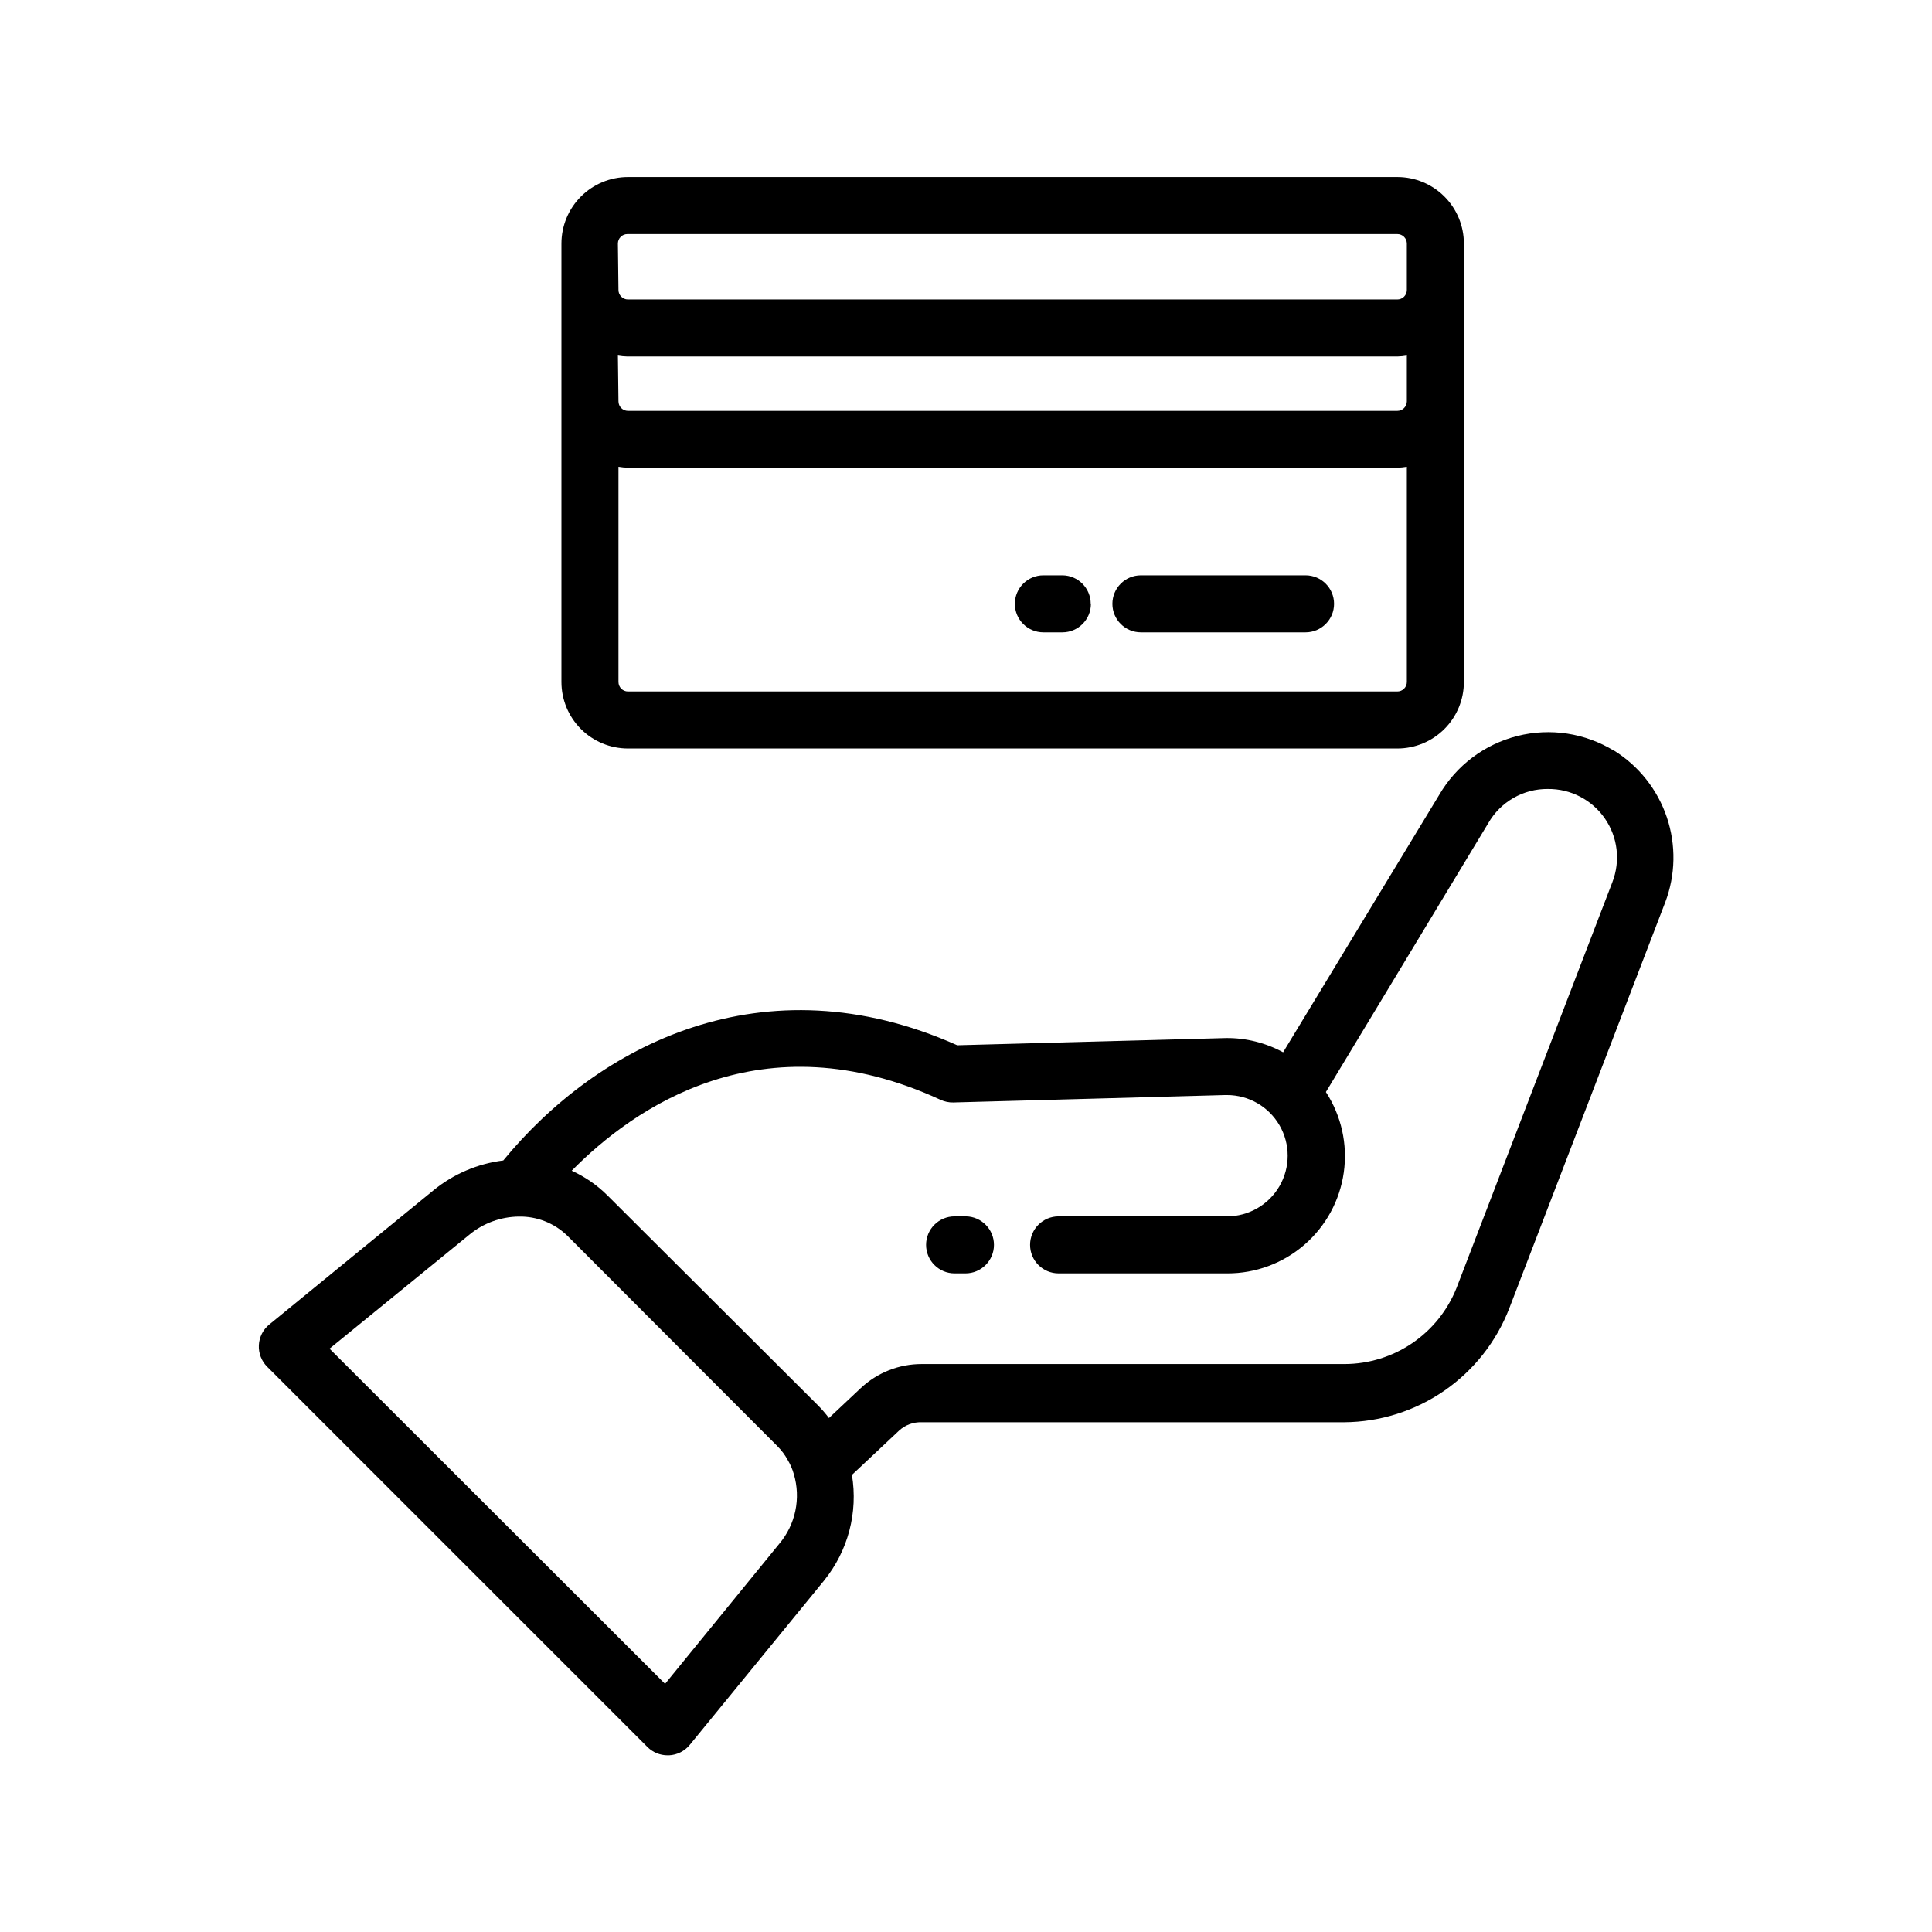 <?xml version="1.0" encoding="UTF-8"?>
<!-- Uploaded to: ICON Repo, www.svgrepo.com, Generator: ICON Repo Mixer Tools -->
<svg fill="#000000" width="800px" height="800px" version="1.1" viewBox="144 144 512 512" xmlns="http://www.w3.org/2000/svg">
 <path d="m310.42 342.36h203.89c4.676 0 9.164-1.859 12.469-5.164 3.309-3.309 5.164-7.793 5.164-12.469v-116.18c0-4.676-1.855-9.16-5.164-12.469-3.305-3.309-7.793-5.164-12.469-5.164h-203.89c-4.676 0-9.164 1.855-12.469 5.164-3.309 3.309-5.164 7.793-5.164 12.469v116.18c0 4.676 1.855 9.16 5.164 12.469 3.305 3.305 7.793 5.164 12.469 5.164zm203.89-15.113h-203.89c-1.391 0-2.519-1.129-2.519-2.519v-57.031c0.832 0.145 1.676 0.227 2.519 0.25h203.89c0.844-0.023 1.688-0.105 2.519-0.25v57.031c0 0.668-0.266 1.309-0.738 1.781-0.473 0.473-1.113 0.738-1.781 0.738zm-206.56-89.023c0.832 0.145 1.676 0.227 2.519 0.25h204.04c0.844-0.023 1.688-0.105 2.519-0.25v12.141c0 0.668-0.266 1.309-0.738 1.781-0.473 0.473-1.113 0.738-1.781 0.738h-203.89c-1.391 0-2.519-1.129-2.519-2.519zm0-29.676c0-1.391 1.129-2.519 2.519-2.519h204.04c0.668 0 1.309 0.266 1.781 0.738 0.473 0.473 0.738 1.113 0.738 1.781v12.293c0 0.668-0.266 1.309-0.738 1.781s-1.113 0.738-1.781 0.738h-203.89c-1.391 0-2.519-1.129-2.519-2.519zm189.79 95.473c0 4.172-3.383 7.555-7.555 7.555h-43.633c-4.172 0-7.555-3.383-7.555-7.555 0-4.176 3.383-7.559 7.555-7.559h43.633c4.172 0 7.555 3.383 7.555 7.559zm-64.438 0c0 4.172-3.383 7.555-7.555 7.555h-5.039c-4.176 0-7.559-3.383-7.559-7.555 0-4.176 3.383-7.559 7.559-7.559h5.039c4.152 0.027 7.504 3.402 7.504 7.559zm138.65 38.945c-7.668-4.707-16.91-6.121-25.637-3.922-8.723 2.203-16.191 7.828-20.711 15.609l-41.363 68.215c-4.637-2.523-9.84-3.824-15.117-3.777l-71.238 1.914c-51.387-22.922-95.27 0-120.31 30.531-6.762 0.836-13.152 3.562-18.438 7.859l-43.578 35.621-0.004-0.004c-1.648 1.355-2.648 3.34-2.754 5.473-0.105 2.129 0.691 4.203 2.199 5.715l100.76 100.76c1.418 1.418 3.34 2.215 5.344 2.215h0.402c2.141-0.102 4.137-1.109 5.492-2.769l35.621-43.578-0.004-0.004c6.336-7.84 9.012-18.016 7.356-27.961l12.496-11.738c1.629-1.492 3.781-2.289 5.992-2.215h112c9.48-0.066 18.723-2.984 26.523-8.375 7.801-5.391 13.797-13.008 17.207-21.855l41.312-107.56c2.746-7.234 2.898-15.199 0.426-22.531-2.473-7.332-7.414-13.578-13.98-17.672zm-221.27 210.19-30.23 37.082-88.918-88.824 37.082-30.23-0.004 0.004c3.691-3.047 8.316-4.738 13.102-4.785 4.766-0.09 9.367 1.723 12.797 5.035l55.719 55.824c1.102 1.098 2.035 2.356 2.773 3.727 0.676 1.137 1.199 2.356 1.559 3.629 1.93 6.438 0.473 13.414-3.879 18.539zm220.82-175.38-41.312 107.56c-2.363 5.934-6.445 11.02-11.727 14.613-5.277 3.59-11.512 5.519-17.898 5.539h-112.1c-6.008-0.012-11.793 2.277-16.172 6.398l-8.414 7.91h0.004c-0.91-1.211-1.902-2.356-2.973-3.426l-55.723-55.57c-2.742-2.731-5.949-4.949-9.473-6.551 16.375-16.625 50.383-40.656 97.738-18.793 1.059 0.488 2.215 0.73 3.375 0.707l71.996-1.965h0.555c5.742 0 11.047 3.062 13.918 8.035 2.871 4.973 2.871 11.102 0 16.074-2.871 4.969-8.176 8.035-13.918 8.035h-44.637c-4.176 0-7.559 3.383-7.559 7.555 0 4.176 3.383 7.559 7.559 7.559h44.688c7.512 0.027 14.781-2.672 20.461-7.59 5.68-4.922 9.387-11.73 10.43-19.172 1.047-7.441-0.641-15.008-4.742-21.301l43.023-71.238c1.59-2.785 3.894-5.094 6.676-6.688 2.781-1.598 5.938-2.418 9.145-2.383 6.012-0.055 11.66 2.871 15.082 7.816 3.422 4.945 4.168 11.266 1.996 16.871zm-163.89 96.125c0 4.176-3.387 7.559-7.559 7.559h-2.871c-4.176 0-7.559-3.383-7.559-7.559 0-4.172 3.383-7.555 7.559-7.555h3.023c4.113 0.082 7.406 3.441 7.406 7.555z"/>
</svg>